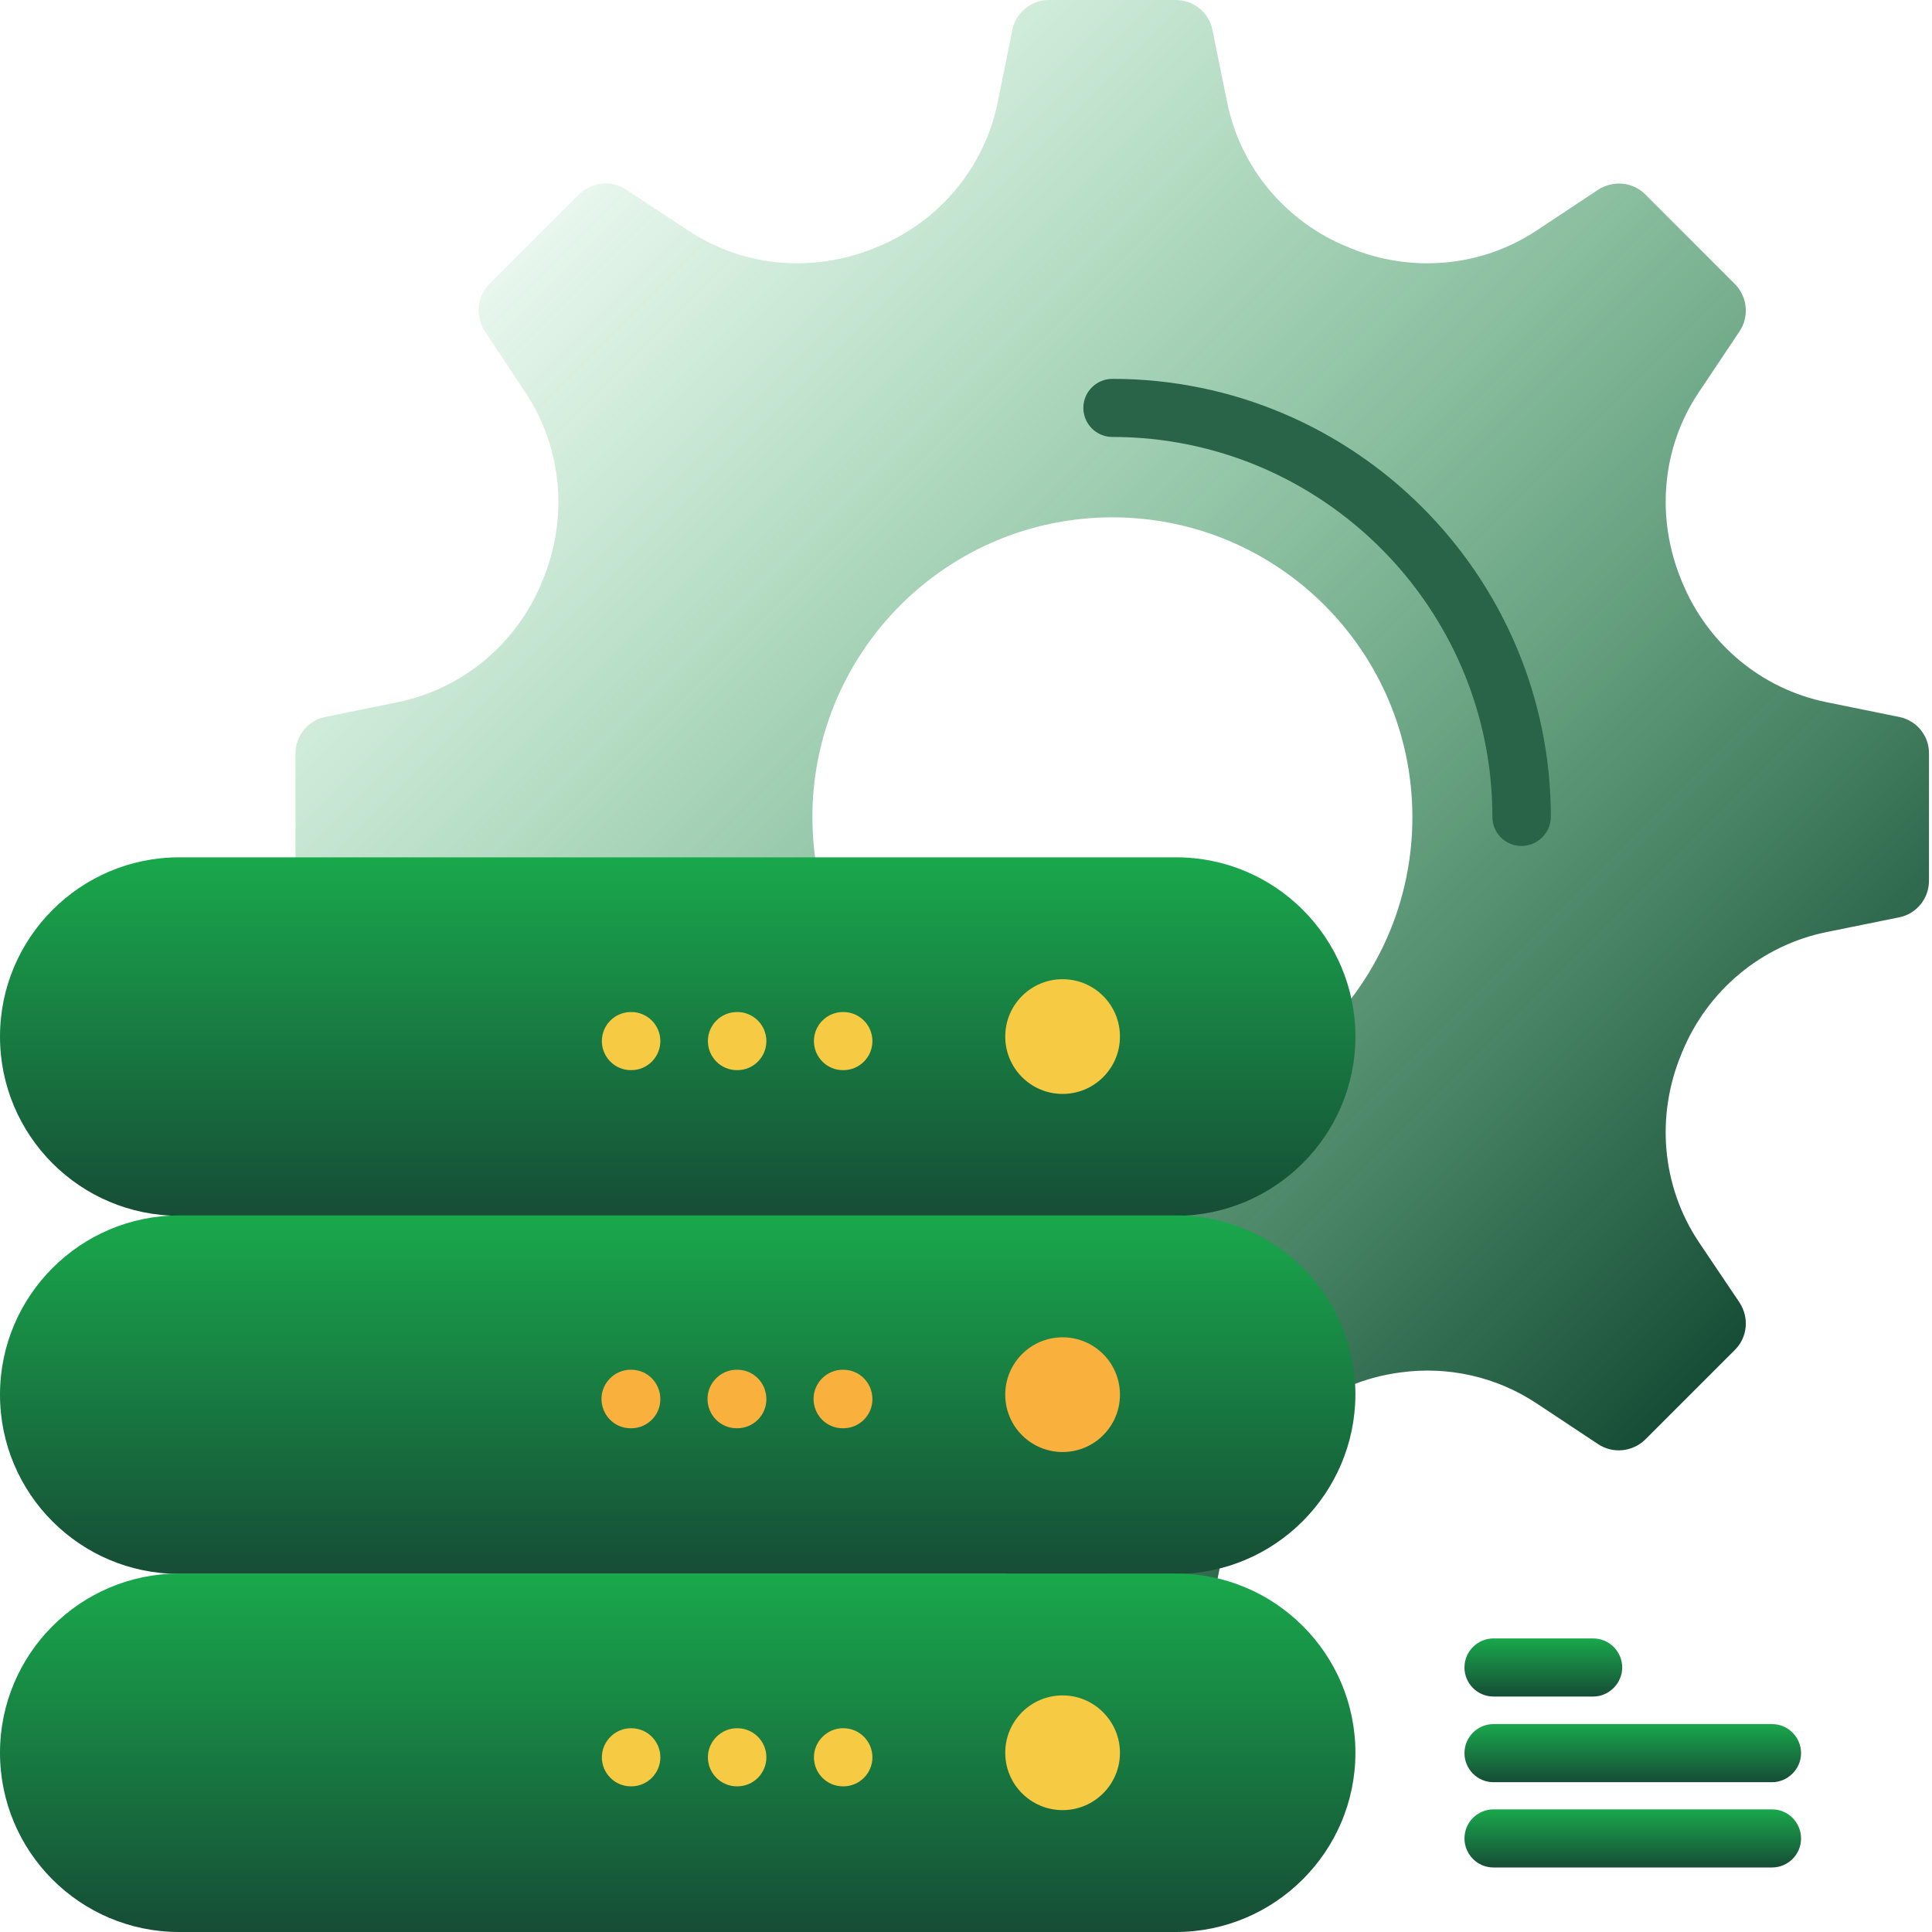 <?xml version="1.0" encoding="UTF-8"?>
<svg xmlns="http://www.w3.org/2000/svg" xmlns:xlink="http://www.w3.org/1999/xlink" id="Layer_1" x="0px" y="0px" viewBox="0 0 512 512" style="enable-background:new 0 0 512 512;" xml:space="preserve">
<style type="text/css">
	.st0{fill:url(#SVGID_1_);}
	.st1{fill:url(#SVGID_2_);}
	.st2{fill:url(#SVGID_3_);}
	.st3{fill:url(#SVGID_4_);}
	.st4{fill:#2A6448;} /* Darker Green */
	.st5{fill:#F6CB43;}
	.st6{fill:#FAB03C;}
	.st7{fill:url(#SVGID_5_);}
	.st8{fill:url(#SVGID_6_);}
	.st9{fill:url(#SVGID_7_);}
</style>

<linearGradient id="SVGID_1_" gradientUnits="userSpaceOnUse" x1="141.642" y1="63.417" x2="447.843" y2="369.618">
	<stop offset="0" style="stop-color:#19A84C;stop-opacity:0.1"></stop> <!-- Bright Green -->
	<stop offset="1" style="stop-color:#164D36"></stop> <!-- Deep Green -->
</linearGradient>
<path class="st0" d="M503.3,190l-19.2-3.9c-17.3-3.5-31.6-15.5-38.3-31.8c-0.1-0.2-0.2-0.4-0.2-0.5c-6.8-16.4-5.3-35,4.5-49.7  L461,87.8c2.6-3.9,2.1-9.1-1.2-12.5L436,51.5c-3.3-3.3-8.5-3.8-12.5-1.2l-16.3,10.8c-14.8,9.8-33.4,11.3-49.7,4.5  c-0.2-0.1-0.3-0.2-0.5-0.2c-16.3-6.7-28.3-21-31.8-38.3l-3.9-19.2c-0.9-4.6-5-7.9-9.7-7.9h-33.6c-4.7,0-8.8,3.3-9.7,7.9l-3.9,19.2  c-3.5,17.3-15.5,31.6-31.8,38.3c-0.2,0.1-0.4,0.1-0.5,0.2c-16.4,6.8-35,5.3-49.7-4.5L166,50.3c-3.9-2.6-9.1-2.1-12.5,1.2l-23.8,23.8  c-3.3,3.3-3.8,8.5-1.2,12.5l10.8,16.3c9.8,14.8,11.3,33.4,4.5,49.7c-0.1,0.2-0.2,0.4-0.2,0.5c-6.7,16.3-21,28.3-38.3,31.8L86.2,190  c-4.6,0.9-7.9,5-7.9,9.7v33.6c0,4.7,3.3,8.8,7.9,9.7l19.2,3.9c17.3,3.5,31.6,15.5,38.3,31.8c0.1,0.2,0.2,0.3,0.2,0.5  c6.8,16.4,5.3,35-4.5,49.7l-10.8,16.3c-2.6,3.9-2.1,9.1,1.2,12.5l23.8,23.8c3.3,3.3,8.5,3.8,12.5,1.2l16.3-10.8  c14.8-9.8,33.4-11.4,49.7-4.5c0.2,0.1,0.4,0.1,0.5,0.2c16.3,6.7,28.3,21,31.8,38.3l3.9,19.2c0.9,4.6,5,7.9,9.7,7.9h33.6  c4.7,0,8.8-3.3,9.7-7.9l3.9-19.2c3.5-17.3,15.5-31.6,31.8-38.3c0.2-0.1,0.4-0.2,0.5-0.2c4.4-1.9,9.1-3.1,13.7-3.7  c12.5-1.7,25.3,1.1,36,8.2l16.3,10.8c3.9,2.6,9.1,2.1,12.5-1.2l23.8-23.8c3.3-3.3,3.8-8.5,1.2-12.5L450.1,329  c-9.8-14.8-11.3-33.4-4.5-49.7c0.1-0.2,0.1-0.4,0.2-0.5c6.7-16.3,21-28.3,38.3-31.8l19.2-3.9c4.6-0.9,7.9-5,7.9-9.7v-33.6  C511.3,195,507.9,190.9,503.3,190z M366.5,250.9c-12.8,26.7-40.1,45.2-71.7,45.2c-43.9,0-79.5-35.6-79.5-79.5c0-0.6,0-1.1,0-1.6  c0.9-43.2,36.2-77.9,79.5-77.9c43.9,0,79.5,35.6,79.5,79.5C374.3,228.8,371.5,240.5,366.5,250.9z"></path>
<g>
	<linearGradient id="SVGID_2_" gradientUnits="userSpaceOnUse" x1="179.539" y1="227.234" x2="179.539" y2="322.156">
<stop offset="0" style="stop-color:#19A84C"></stop> <!-- Bright Green -->
<stop offset="1" style="stop-color:#164D36"></stop> <!-- Deep Green -->

	</linearGradient>
	<path class="st1" d="M311.6,322.2H47.5C21.2,322.2,0,300.9,0,274.7s21.3-47.5,47.5-47.5h264.2c26.2,0,47.5,21.3,47.5,47.5   S337.8,322.2,311.6,322.2z"></path>
	<linearGradient id="SVGID_3_" gradientUnits="userSpaceOnUse" x1="179.539" y1="322.156" x2="179.539" y2="417.074">
<stop offset="0" style="stop-color:#19A84C"></stop> <!-- Bright Green -->
<stop offset="1" style="stop-color:#164D36"></stop> <!-- Deep Green -->

	</linearGradient>
	<path class="st2" d="M311.6,417.1H47.5C21.2,417.1,0,395.8,0,369.6c0-26.2,21.3-47.5,47.5-47.5h264.2c26.2,0,47.5,21.2,47.5,47.5   C359.1,395.8,337.8,417.1,311.6,417.1z"></path>
	<linearGradient id="SVGID_4_" gradientUnits="userSpaceOnUse" x1="179.539" y1="417.074" x2="179.539" y2="511.996">
<stop offset="0" style="stop-color:#19A84C"></stop> <!-- Bright Green -->
<stop offset="1" style="stop-color:#164D36"></stop> <!-- Deep Green -->

	</linearGradient>
	<path class="st3" d="M311.6,512H47.5C21.2,512,0,490.7,0,464.5s21.3-47.5,47.5-47.5h264.2c26.2,0,47.5,21.3,47.5,47.5   S337.8,512,311.6,512z"></path>
</g>
<path class="st4" d="M403.2,224.2c-4.3,0-7.7-3.5-7.7-7.7c0-55.5-45.2-100.7-100.7-100.7c-4.3,0-7.7-3.5-7.7-7.7  c0-4.3,3.5-7.7,7.7-7.7c64.1,0,116.2,52.1,116.2,116.2C410.9,220.8,407.4,224.2,403.2,224.2z"></path>
<g>
	<path class="st5" d="M296.8,274.7c0,8.4-6.8,15.2-15.2,15.2s-15.2-6.8-15.2-15.2c0-8.4,6.8-15.2,15.2-15.2S296.8,266.3,296.8,274.7   z"></path>
	<path class="st5" d="M223.5,283.6h-0.1c-4.3,0-7.7-3.5-7.7-7.7c0-4.3,3.5-7.7,7.7-7.7h0.1c4.3,0,7.7,3.5,7.7,7.7   C231.2,280.1,227.8,283.6,223.5,283.6z"></path>
	<path class="st5" d="M195.4,283.6h-0.1c-4.3,0-7.7-3.5-7.7-7.7c0-4.3,3.5-7.7,7.7-7.7h0.1c4.3,0,7.7,3.5,7.7,7.7   C203.1,280.1,199.7,283.6,195.4,283.6z"></path>
	<path class="st5" d="M167.3,283.6h-0.1c-4.3,0-7.7-3.5-7.7-7.7c0-4.3,3.5-7.7,7.7-7.7h0.1c4.3,0,7.7,3.5,7.7,7.7   C175,280.1,171.6,283.6,167.3,283.6z"></path>
</g>
<path class="st6" d="M296.8,369.6c0,8.4-6.8,15.2-15.2,15.2s-15.2-6.8-15.2-15.2c0-8.4,6.8-15.2,15.2-15.2S296.8,361.2,296.8,369.6z  "></path>
<path class="st6" d="M223.5,378.5C223.5,378.5,223.5,378.5,223.5,378.5h-0.2c-4.3,0-7.7-3.5-7.7-7.8c0-4.2,3.5-7.7,7.7-7.7h0.1h0.1  c4.3,0,7.7,3.5,7.7,7.8C231.2,375.1,227.7,378.5,223.5,378.5z"></path>
<path class="st6" d="M195.4,378.5C195.4,378.5,195.4,378.5,195.4,378.5h-0.2c-4.3,0-7.7-3.5-7.7-7.8c0-4.2,3.5-7.7,7.7-7.7h0.1h0.1  c4.3,0,7.7,3.5,7.7,7.8C203.1,375.1,199.6,378.5,195.4,378.5z"></path>
<path class="st6" d="M167.3,378.5C167.3,378.5,167.2,378.5,167.3,378.5h-0.2c-4.3,0-7.7-3.5-7.7-7.8c0-4.2,3.5-7.7,7.7-7.7h0.1h0.1  c4.3,0,7.7,3.5,7.7,7.8C175,375.1,171.5,378.5,167.3,378.5z"></path>
<path class="st5" d="M296.8,464.5c0,8.4-6.8,15.2-15.2,15.2s-15.2-6.8-15.2-15.2c0-8.4,6.8-15.2,15.2-15.2S296.8,456.2,296.8,464.5z  "></path>
<path class="st5" d="M223.5,473.4h-0.1c-4.3,0-7.7-3.5-7.7-7.7s3.5-7.7,7.7-7.7h0.1c4.3,0,7.7,3.5,7.7,7.7S227.8,473.4,223.5,473.4z  "></path>
<path class="st5" d="M195.4,473.4h-0.1c-4.3,0-7.7-3.5-7.7-7.7s3.5-7.7,7.7-7.7h0.1c4.3,0,7.7,3.5,7.7,7.7S199.7,473.4,195.4,473.4z  "></path>
<path class="st5" d="M167.3,473.4h-0.1c-4.3,0-7.7-3.5-7.7-7.7s3.5-7.7,7.7-7.7h0.1c4.3,0,7.7,3.5,7.7,7.7S171.6,473.4,167.3,473.4z  "></path>
<linearGradient id="SVGID_5_" gradientUnits="userSpaceOnUse" x1="408.965" y1="434.148" x2="408.965" y2="449.598">
<stop offset="0" style="stop-color:#19A84C"></stop> <!-- Bright Green -->
<stop offset="1" style="stop-color:#164D36"></stop> <!-- Deep Green -->

</linearGradient>
<path class="st7" d="M422.2,449.6h-26.4c-4.3,0-7.7-3.5-7.7-7.7c0-4.3,3.5-7.7,7.7-7.7h26.4c4.3,0,7.7,3.5,7.7,7.7  C429.9,446.1,426.4,449.6,422.2,449.6z"></path>
<linearGradient id="SVGID_6_" gradientUnits="userSpaceOnUse" x1="432.658" y1="456.812" x2="432.658" y2="472.262">
<stop offset="0" style="stop-color:#19A84C"></stop> <!-- Bright Green -->
<stop offset="1" style="stop-color:#164D36"></stop> <!-- Deep Green -->

</linearGradient>
<path class="st8" d="M469.6,472.3h-73.8c-4.3,0-7.7-3.5-7.7-7.7c0-4.3,3.5-7.7,7.7-7.7h73.8c4.3,0,7.7,3.5,7.7,7.7  C477.3,468.8,473.8,472.3,469.6,472.3z"></path>
<linearGradient id="SVGID_7_" gradientUnits="userSpaceOnUse" x1="432.658" y1="479.477" x2="432.658" y2="494.926">
<stop offset="0" style="stop-color:#19A84C"></stop> <!-- Bright Green -->
<stop offset="1" style="stop-color:#164D36"></stop> <!-- Deep Green -->

</linearGradient>
<path class="st9" d="M469.6,494.9h-73.8c-4.3,0-7.7-3.5-7.7-7.7c0-4.3,3.5-7.7,7.7-7.7h73.8c4.3,0,7.7,3.5,7.7,7.7  C477.3,491.5,473.8,494.9,469.6,494.9z"></path>
</svg>

